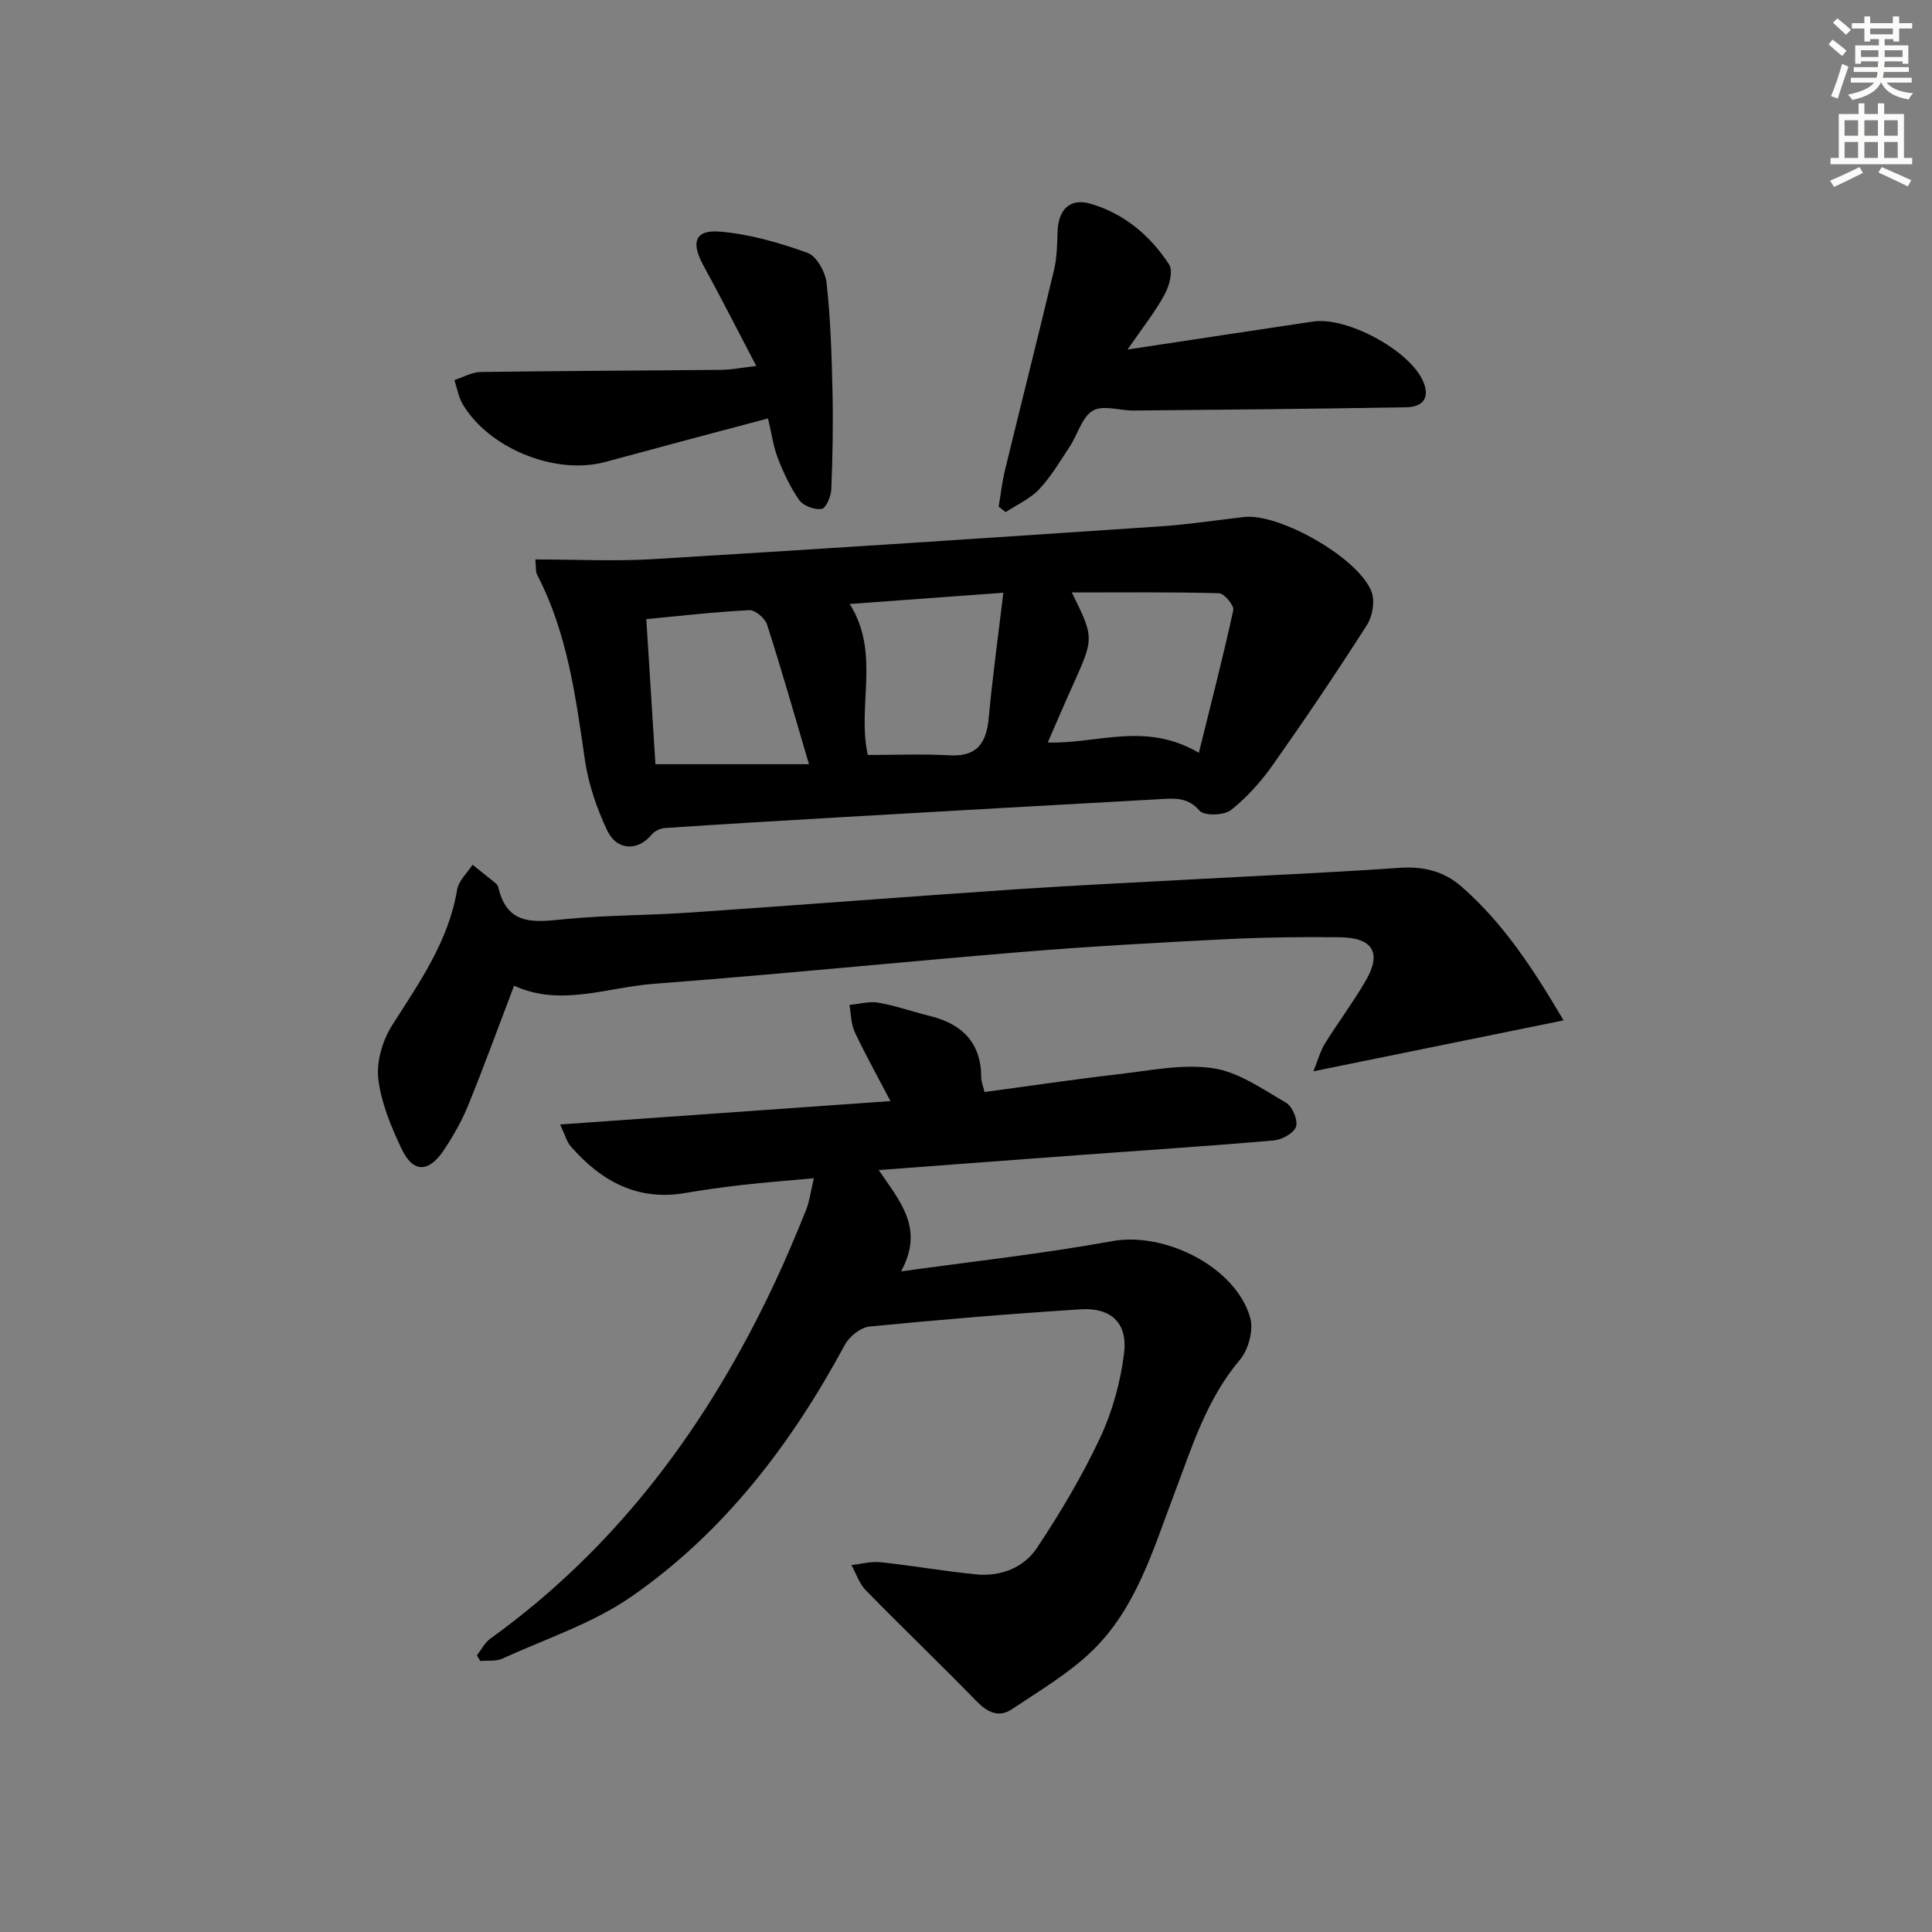 <svg enable-background="new 0 0 400 400" viewBox="0 0 400 400" xmlns="http://www.w3.org/2000/svg"><rect x="0" y="0" width="400" height="400" fill="#808080" stroke="none"/><g fill="#000001"><path d="m181.93 242.25c4.4 6.52 9.5 12.01 4.63 20.98 14.59-2.04 29.26-3.63 43.74-6.27 10.77-1.97 25.52 5.27 28.54 15.85.73 2.56-.36 6.63-2.13 8.72-7 8.26-10 18.3-13.7 28.05-4.36 11.5-7.86 23.58-17.04 32.36-4.85 4.64-10.81 8.15-16.44 11.92-2.77 1.86-5.11.65-7.4-1.69-7.53-7.74-15.34-15.21-22.89-22.93-1.35-1.38-1.99-3.46-2.96-5.21 2.01-.22 4.06-.8 6.02-.59 6.58.7 13.12 1.85 19.71 2.51 5.16.52 9.96-1.35 12.73-5.54 4.82-7.28 9.34-14.86 13.04-22.76 2.55-5.45 4.22-11.55 4.95-17.53.76-6.22-2.72-9.44-8.97-9.04-14.6.93-29.18 2.13-43.74 3.57-1.84.18-4.18 2.06-5.11 3.79-11.05 20.5-24.94 38.75-44.14 52.09-8.03 5.58-17.75 8.75-26.77 12.87-1.32.6-3.03.35-4.57.49-.23-.39-.46-.78-.69-1.17.91-1.16 1.61-2.61 2.76-3.44 26.49-19.07 45.12-44.4 58.87-73.63 2.33-4.96 4.45-10.02 6.5-15.09.72-1.8.96-3.79 1.63-6.62-5.41.5-10.12.86-14.8 1.39-3.96.45-7.91 1-11.84 1.67-9.96 1.71-17.46-2.51-23.73-9.7-.79-.91-1.1-2.23-2.16-4.49 23.14-1.64 45.37-3.21 68.39-4.84-2.75-5.25-5.24-9.7-7.4-14.31-.78-1.67-.75-3.73-1.09-5.61 2.01-.18 4.09-.79 6-.46 3.58.63 7.05 1.87 10.59 2.74 6.75 1.65 10.7 5.56 10.7 12.83 0 .79.35 1.57.68 2.93 9.32-1.25 18.47-2.62 27.66-3.68 6.53-.75 13.27-2.18 19.62-1.25 5.3.78 10.29 4.33 15.14 7.15 1.31.76 2.5 3.6 2.07 4.95-.43 1.34-2.91 2.7-4.6 2.85-13.08 1.15-26.19 1.99-39.29 2.96-13.87 1.02-27.76 2.07-42.51 3.18z"/><path d="m110.84 115.83c8.52 0 16.51.41 24.44-.07 35-2.11 69.99-4.43 104.97-6.78 5.79-.39 11.54-1.28 17.31-1.94 7.36-.84 23.91 8.58 26.43 15.56.7 1.93.17 5-.98 6.8-6.25 9.78-12.74 19.41-19.43 28.89-2.46 3.49-5.4 6.81-8.74 9.43-1.43 1.12-5.54 1.23-6.48.13-2.44-2.85-5.2-2.56-8.09-2.4-21.91 1.2-43.82 2.46-65.73 3.72-12.28.71-24.56 1.44-36.83 2.26-.96.06-2.16.6-2.75 1.32-2.84 3.48-7.22 3.47-9.26-.84-2.16-4.58-3.88-9.59-4.6-14.58-1.92-13.16-3.64-26.3-9.89-38.33-.35-.66-.21-1.58-.37-3.17zm137.37 40.03c2.57-10.4 5.04-19.93 7.13-29.54.21-.96-1.88-3.47-2.95-3.5-10.12-.27-20.25-.16-30.48-.16 4.63 9.39 4.61 9.43.25 19.12-1.75 3.88-3.42 7.79-5.23 11.94 10.25.34 20.16-4.4 31.28 2.14zm-80.72 2.36c-3.04-10.29-5.69-19.63-8.67-28.88-.42-1.31-2.45-3.07-3.65-3.01-7.03.34-14.04 1.16-21.36 1.85.67 10.56 1.29 20.44 1.89 30.04zm12.18-1.91c5.75 0 11.36-.24 16.93.07 5.76.32 7.63-2.6 8.11-7.78.78-8.44 1.94-16.84 3.02-25.88-11.54.85-21.53 1.58-31.81 2.33 6.42 10.18 1.47 20.99 3.75 31.26z"/><path d="m106.43 204.08c-3.23 8.49-6.22 16.71-9.51 24.8-1.31 3.21-3.07 6.29-4.99 9.19-3.16 4.78-6.43 4.8-8.8-.24-2.17-4.61-4.24-9.54-4.81-14.51-.41-3.58.91-7.97 2.89-11.08 5.62-8.84 11.65-17.33 13.43-28.03.31-1.85 2.09-3.46 3.19-5.18 1.62 1.3 3.26 2.58 4.86 3.9.24.2.43.54.5.85 1.87 8.07 7.67 7.11 13.85 6.51 8.59-.83 17.27-.77 25.89-1.36 22.38-1.53 44.74-3.28 67.11-4.79 12.94-.87 25.89-1.47 38.84-2.18 13.61-.74 27.23-1.33 40.82-2.28 4.96-.35 9.25.67 12.94 3.92 8.74 7.67 14.94 17.23 21.08 27.66-17.43 3.55-34.13 6.94-51.79 10.54.94-2.32 1.42-4.19 2.39-5.75 2.72-4.38 5.83-8.52 8.42-12.97 3.38-5.79 1.54-8.95-5.35-9.03-7.99-.1-15.99.02-23.97.42-13.77.69-27.55 1.46-41.29 2.58-25.65 2.11-51.27 4.71-76.93 6.65-9.59.75-19.2 4.78-28.77.38z"/><path d="m233.44 72.37c13.85-2.09 26.13-3.98 38.42-5.8 6.92-1.03 19.58 5.75 22.62 12.04 1.63 3.37.51 5.64-3.33 5.71-18.79.33-37.59.5-56.38.68-2.89.03-6.38-1.21-8.5.02-2.26 1.31-3.13 4.91-4.77 7.4-2 3.05-3.89 6.25-6.36 8.88-1.87 1.99-4.59 3.18-6.93 4.73-.48-.38-.96-.76-1.45-1.14.43-2.52.71-5.07 1.31-7.54 3.36-13.85 6.87-27.67 10.17-41.53.61-2.55.62-5.26.72-7.91.18-4.65 2.64-6.97 6.89-5.71 6.96 2.06 12.32 6.6 16.2 12.55.88 1.34.05 4.43-.92 6.2-1.94 3.6-4.54 6.85-7.69 11.42z"/><path d="m156.58 75.77c-3.85-7.35-7.3-14.14-10.95-20.81-2.63-4.81-1.76-7.46 3.52-7 6.11.53 12.23 2.29 18.04 4.39 1.88.68 3.7 3.97 3.95 6.25.82 7.42 1.05 14.91 1.22 22.39.15 6.78.03 13.57-.25 20.34-.06 1.45-1.11 3.91-1.99 4.04-1.46.22-3.77-.62-4.62-1.8-1.87-2.63-3.27-5.66-4.45-8.69-.94-2.42-1.28-5.07-2.04-8.25-6.24 1.66-12.12 3.21-17.99 4.78-5.28 1.41-10.55 2.88-15.84 4.27-10.24 2.7-23.92-2.82-29.37-11.97-.89-1.49-1.17-3.34-1.73-5.02 1.8-.58 3.6-1.64 5.41-1.67 16.64-.24 33.29-.28 49.93-.45 2.1-.03 4.19-.46 7.16-.8z"/></g><path d="m378.6 9.2.8-1c.9.7 1.9 1.4 2.9 2.3l-.9 1.1c-1.1-.9-2-1.7-2.8-2.4zm.5 10.7c.9-2.1 1.6-4.3 2.3-6.7.4.2.8.4 1.3.6-.7 2.1-1.5 4.3-2.2 6.6zm.4-15.2.9-.9c1 .8 2 1.6 2.8 2.4l-1 1c-1-.9-1.9-1.8-2.7-2.5zm12.5-1.3h1.2v1.4h2.7v1.1h-2.7v2.7h-1.2v-.5h-1.8v1.3h4.9v3.8h-1.2v-.5h-3.7c0 .4-.1.9-.1 1.2h5.1v1h-5.2c0 .5-.1.9-.2 1.2h6v1h-5.2c1.1 1.3 2.9 2 5.5 2.2-.4.4-.7.8-.9 1.3-2.9-.5-4.8-1.6-5.7-3.5h-.1c-.8 1.7-2.7 2.9-5.9 3.6-.2-.4-.6-.8-.9-1.1 2.8-.6 4.6-1.4 5.4-2.5h-4.8v-1h5.3c.1-.3.2-.7.2-1.2h-4.9v-1h5c0-.4 0-.8.1-1.2h-3.6v.5h-1.2v-3.8h4.9v-1.3h-1.8v.5h-1.2v-2.7h-2.6v-1.1h2.6v-1.4h1.2v1.4h4.7v-1.4zm-6.7 8.4h3.6c0-.4 0-.9 0-1.4h-3.6zm1.9-4.7h4.7v-1.2h-4.7zm6.7 3.3h-3.7v1.4h3.7z" fill="#fcfbfa"/><path d="m384.7 21.4h1.3v2.2h2.8v-2.2h1.3v2.2h4.1v9.1h1.7v1.3h-16.9v-1.3h1.7v-9.1h4.1v-2.2zm.3 13.2.7 1.2c-1.8.9-3.8 1.9-6 2.9-.2-.4-.5-.8-.8-1.3 2.4-1 4.4-2 6.1-2.8zm-3.1-6.5h2.8v-3.2h-2.8zm0 4.6h2.8v-3.3h-2.8zm4.1-4.6h2.8v-3.2h-2.8zm0 4.6h2.8v-3.3h-2.8zm3.6 1.9c2.1.9 4.1 1.8 6.1 2.7l-.7 1.3c-2.2-1.1-4.2-2-6.1-2.9zm3.3-9.7h-2.8v3.2h2.8zm-2.8 7.8h2.8v-3.3h-2.8z" fill="#fcfbfa"/></svg>